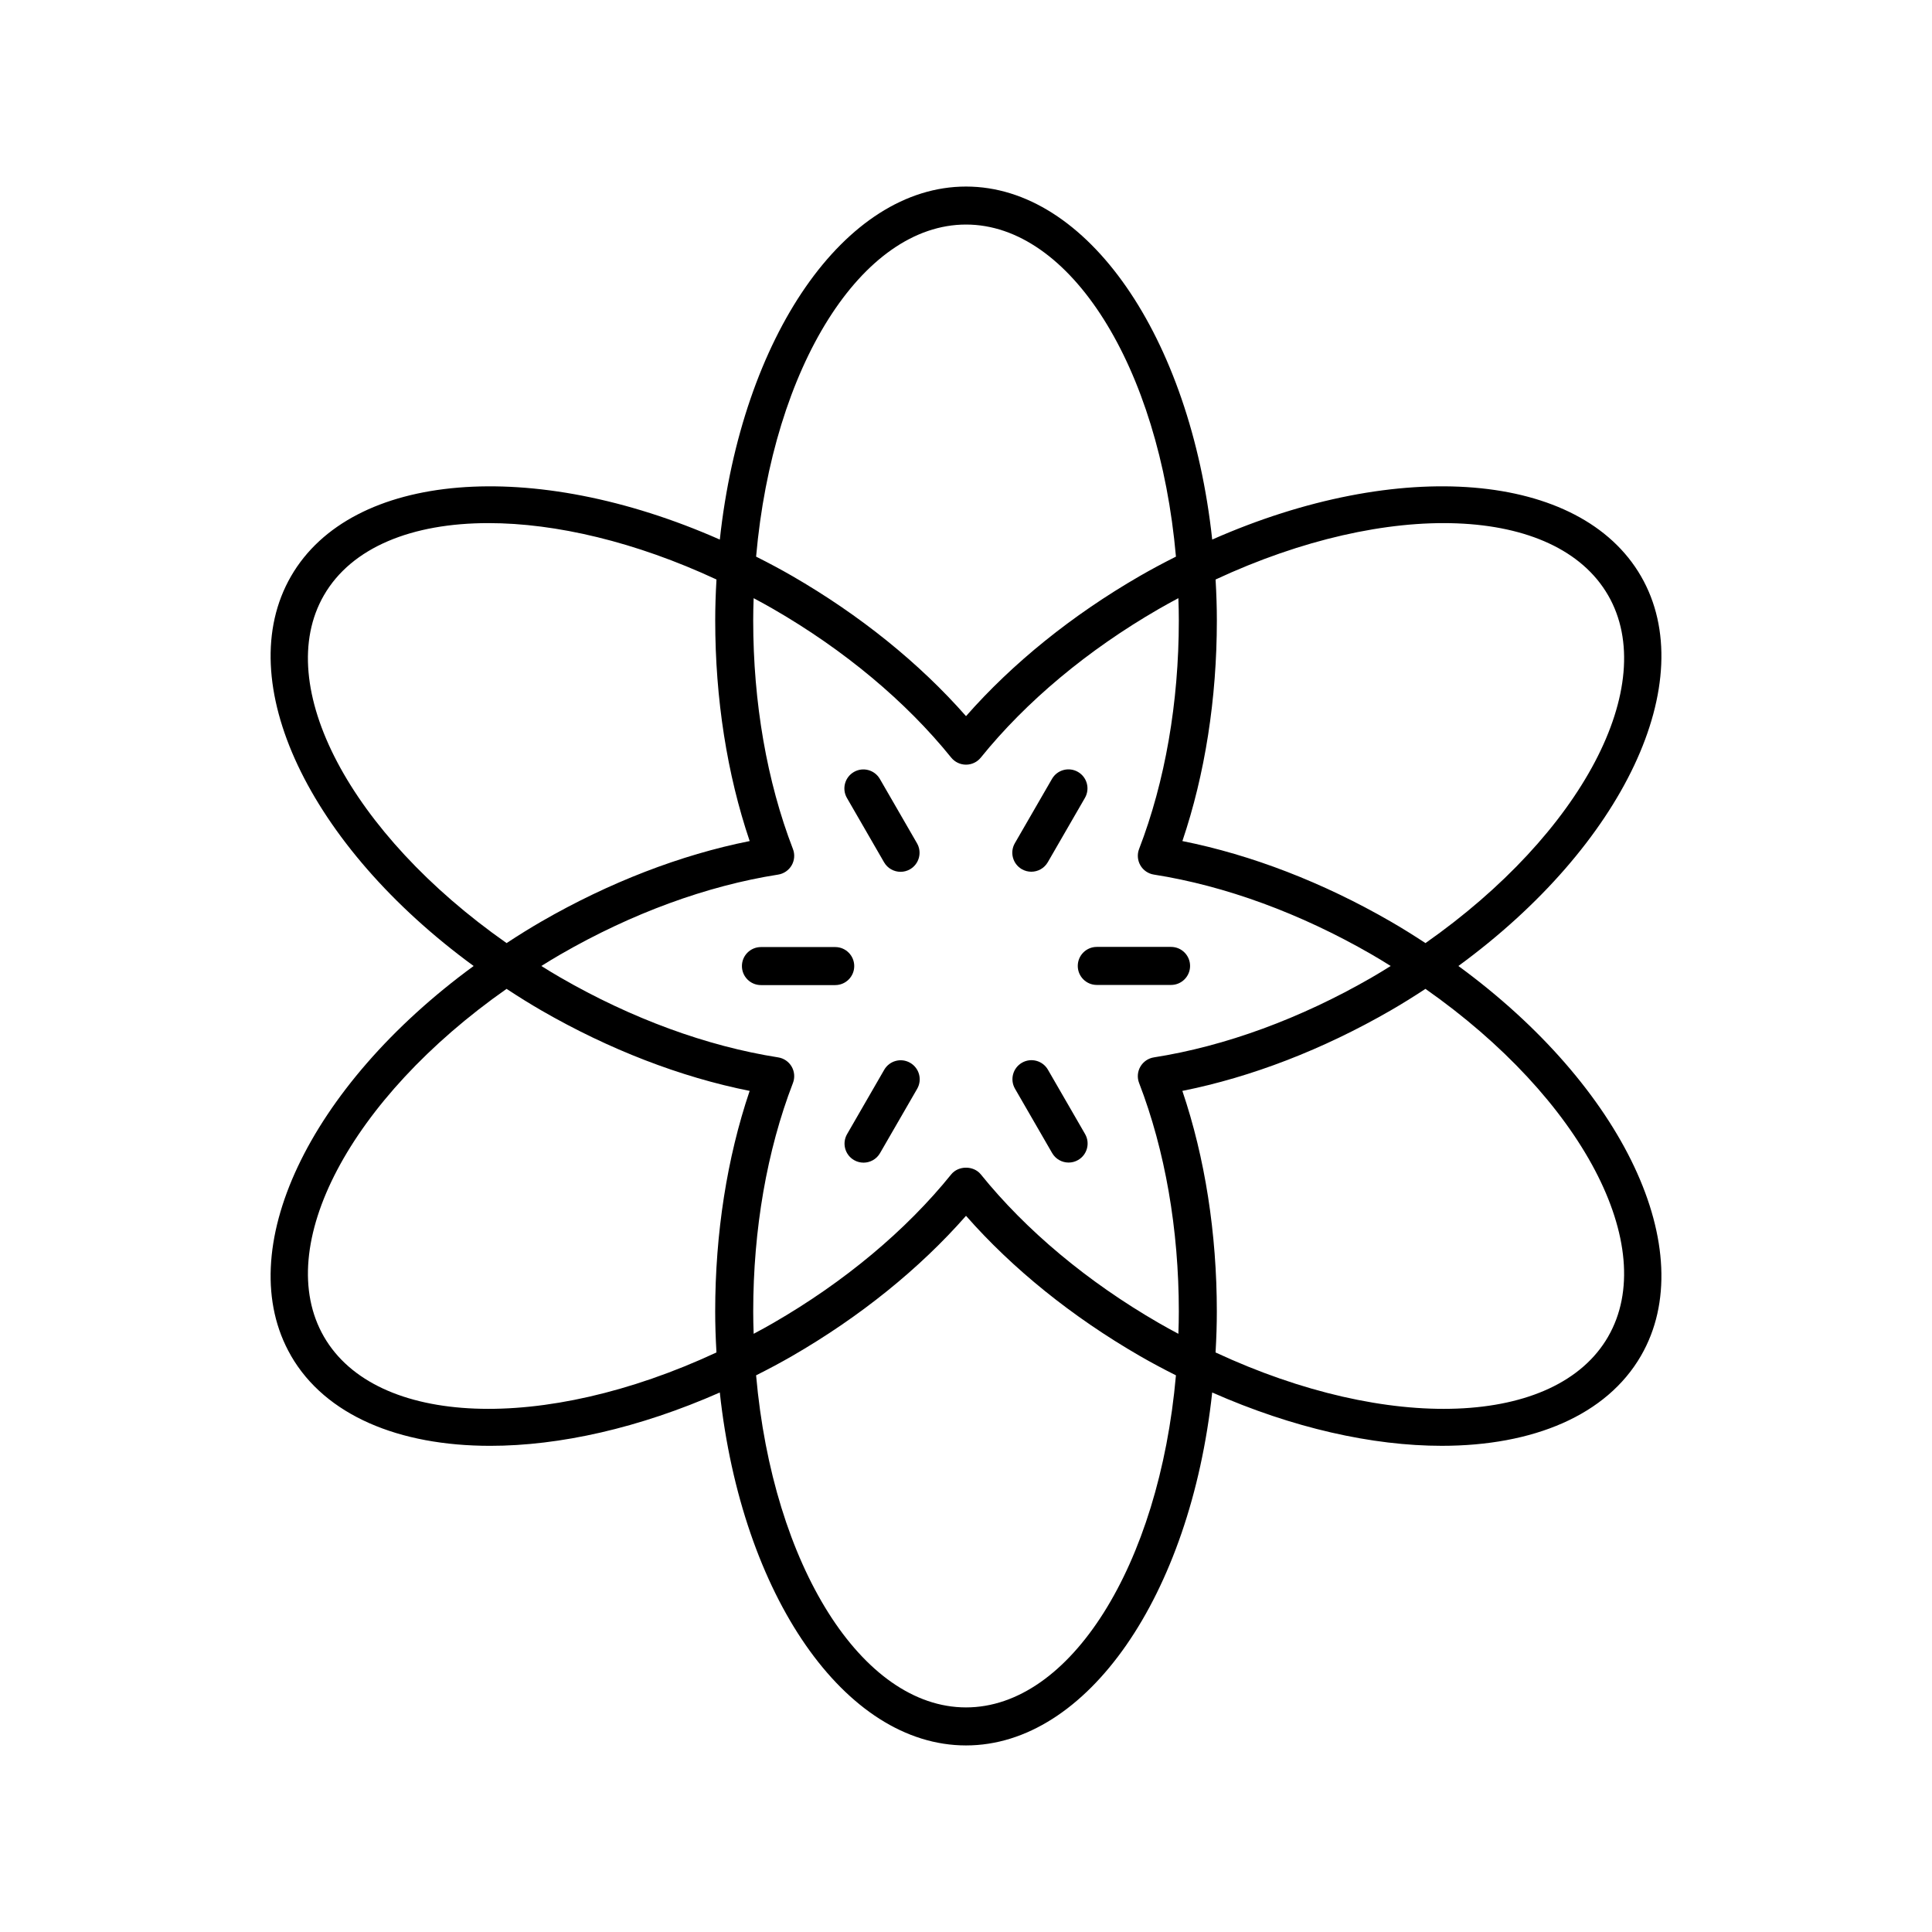 <?xml version="1.0" encoding="UTF-8"?>
<!-- Uploaded to: ICON Repo, www.iconrepo.com, Generator: ICON Repo Mixer Tools -->
<svg fill="#000000" width="800px" height="800px" version="1.1" viewBox="144 144 512 512" xmlns="http://www.w3.org/2000/svg">
 <g>
  <path d="m221.11 503.28c9.133 15.816 28.605 23.879 52.809 23.879 18.375 0 39.473-4.703 60.836-14.133 5.824 53.789 33.125 93.531 65.246 93.531s59.422-39.746 65.242-93.535c21.363 9.434 42.461 14.133 60.836 14.133 24.199 0 43.676-8.066 52.809-23.879 16.059-27.82-4.719-71.34-48.402-103.28 43.684-31.941 64.461-75.461 48.402-103.28-16.066-27.82-64.141-31.582-113.64-9.727-5.816-53.797-33.117-93.551-65.242-93.551s-59.426 39.754-65.246 93.555c-49.504-21.859-97.582-18.094-113.64 9.727-16.059 27.82 4.719 71.34 48.402 103.28-43.684 31.938-64.461 75.457-48.402 103.28zm122.5-11.719c0-21.762 3.641-42.699 10.527-60.555 0.547-1.422 0.422-3.012-0.336-4.332-0.762-1.32-2.078-2.223-3.586-2.457-18.898-2.965-38.855-10.281-57.703-21.164-1.645-0.949-3.32-1.969-5.055-3.055 1.734-1.086 3.41-2.109 5.051-3.055 18.848-10.883 38.805-18.203 57.703-21.164 1.504-0.234 2.82-1.141 3.586-2.457 0.762-1.32 0.887-2.91 0.336-4.332-6.887-17.855-10.527-38.793-10.527-60.555 0-1.902 0.039-3.859 0.117-5.91 1.812 0.961 3.527 1.906 5.176 2.856 18.848 10.879 35.164 24.504 47.18 39.391 0.961 1.184 2.402 1.871 3.926 1.871s2.965-0.688 3.922-1.875c12.016-14.887 28.332-28.512 47.18-39.391 1.648-0.949 3.363-1.895 5.176-2.856 0.074 2.051 0.117 4.008 0.117 5.91 0 21.762-3.641 42.699-10.527 60.555-0.547 1.422-0.422 3.012 0.336 4.332 0.762 1.32 2.078 2.223 3.586 2.457 18.898 2.965 38.855 10.281 57.703 21.164 1.641 0.949 3.316 1.969 5.051 3.059-1.734 1.086-3.41 2.109-5.051 3.055-18.848 10.883-38.805 18.203-57.703 21.164-1.504 0.234-2.82 1.141-3.586 2.457-0.762 1.32-0.887 2.91-0.336 4.332 6.887 17.855 10.527 38.793 10.527 60.555 0 1.902-0.039 3.859-0.117 5.91-1.809-0.957-3.523-1.902-5.176-2.856-18.848-10.879-35.164-24.504-47.18-39.391-1.914-2.371-5.93-2.371-7.844 0-12.016 14.887-28.332 28.512-47.18 39.391-1.648 0.949-3.363 1.895-5.176 2.856-0.078-2.051-0.117-4.008-0.117-5.91zm56.395 104.92c-27.582 0-51.184-37.598-55.633-88.004 3.527-1.773 6.625-3.434 9.57-5.133 17.941-10.363 33.75-23.125 46.062-37.141 12.309 14.016 28.121 26.777 46.062 37.141 2.953 1.703 6.051 3.367 9.57 5.133-4.453 50.406-28.051 88.004-55.633 88.004zm170.16-98.242c-13.793 23.891-58.152 25.523-104.03 4.176 0.23-3.945 0.336-7.453 0.336-10.855 0-20.719-3.144-40.785-9.133-58.461 18.293-3.652 37.246-10.961 55.191-21.32 2.941-1.699 5.93-3.551 9.23-5.719 41.43 29.059 62.191 68.293 48.402 92.18zm0-196.49c13.789 23.887-6.973 63.121-48.398 92.18-3.305-2.168-6.289-4.019-9.23-5.719-17.945-10.359-36.898-17.672-55.191-21.32 5.984-17.672 9.133-37.742 9.133-58.461 0-3.402-0.109-6.914-0.336-10.855 45.871-21.348 90.234-19.707 104.02 4.176zm-170.16-98.242c27.582 0 51.184 37.598 55.633 88.004-3.527 1.773-6.625 3.434-9.57 5.133-17.945 10.363-33.754 23.125-46.062 37.141-12.309-14.016-28.121-26.777-46.062-37.141-2.945-1.699-6.043-3.359-9.57-5.133 4.449-50.402 28.051-88.004 55.633-88.004zm-170.16 98.242c7.34-12.711 23.332-19.121 43.605-19.121 17.828 0 38.961 4.957 60.426 14.945-0.23 3.945-0.336 7.453-0.336 10.855 0 20.719 3.144 40.785 9.133 58.461-18.293 3.652-37.246 10.961-55.191 21.32-2.941 1.699-5.93 3.551-9.23 5.719-41.434-29.055-62.195-68.293-48.406-92.18zm48.398 104.31c3.305 2.168 6.289 4.019 9.23 5.719 17.945 10.359 36.898 17.672 55.191 21.32-5.984 17.672-9.133 37.742-9.133 58.461 0 3.402 0.109 6.914 0.336 10.855-45.871 21.348-90.234 19.711-104.02-4.176-13.789-23.887 6.973-63.121 48.398-92.18z"/>
  <path d="m370.38 400.02c0-2.781-2.254-5.039-5.039-5.039h-19.684c-2.781 0-5.039 2.254-5.039 5.039 0 2.781 2.254 5.039 5.039 5.039h19.684c2.781 0 5.039-2.254 5.039-5.039z"/>
  <path d="m385.21 425.66c-2.418-1.398-5.492-0.566-6.883 1.844l-9.84 17.051c-1.391 2.41-0.566 5.492 1.844 6.883 0.793 0.457 1.66 0.676 2.516 0.676 1.742 0 3.434-0.902 4.367-2.519l9.844-17.047c1.391-2.414 0.566-5.492-1.848-6.887z"/>
  <path d="m421.71 427.48c-1.391-2.41-4.477-3.238-6.883-1.844-2.41 1.391-3.234 4.477-1.844 6.883l9.844 17.051c0.934 1.617 2.629 2.519 4.367 2.519 0.855 0 1.723-0.215 2.516-0.676 2.41-1.391 3.234-4.477 1.844-6.883z"/>
  <path d="m429.62 399.98c0 2.781 2.254 5.039 5.039 5.039h19.684c2.781 0 5.039-2.254 5.039-5.039 0-2.781-2.254-5.039-5.039-5.039h-19.684c-2.785 0-5.039 2.258-5.039 5.039z"/>
  <path d="m414.79 374.34c0.793 0.457 1.66 0.676 2.516 0.676 1.742 0 3.434-0.902 4.367-2.519l9.844-17.047c1.391-2.41 0.566-5.492-1.844-6.883-2.422-1.391-5.492-0.562-6.883 1.844l-9.844 17.047c-1.391 2.41-0.566 5.488 1.844 6.883z"/>
  <path d="m378.29 372.52c0.934 1.617 2.629 2.519 4.367 2.519 0.855 0 1.723-0.215 2.516-0.676 2.41-1.391 3.234-4.477 1.844-6.883l-9.844-17.051c-1.398-2.41-4.477-3.242-6.883-1.844-2.41 1.391-3.234 4.477-1.844 6.883z"/>
 </g>
</svg>